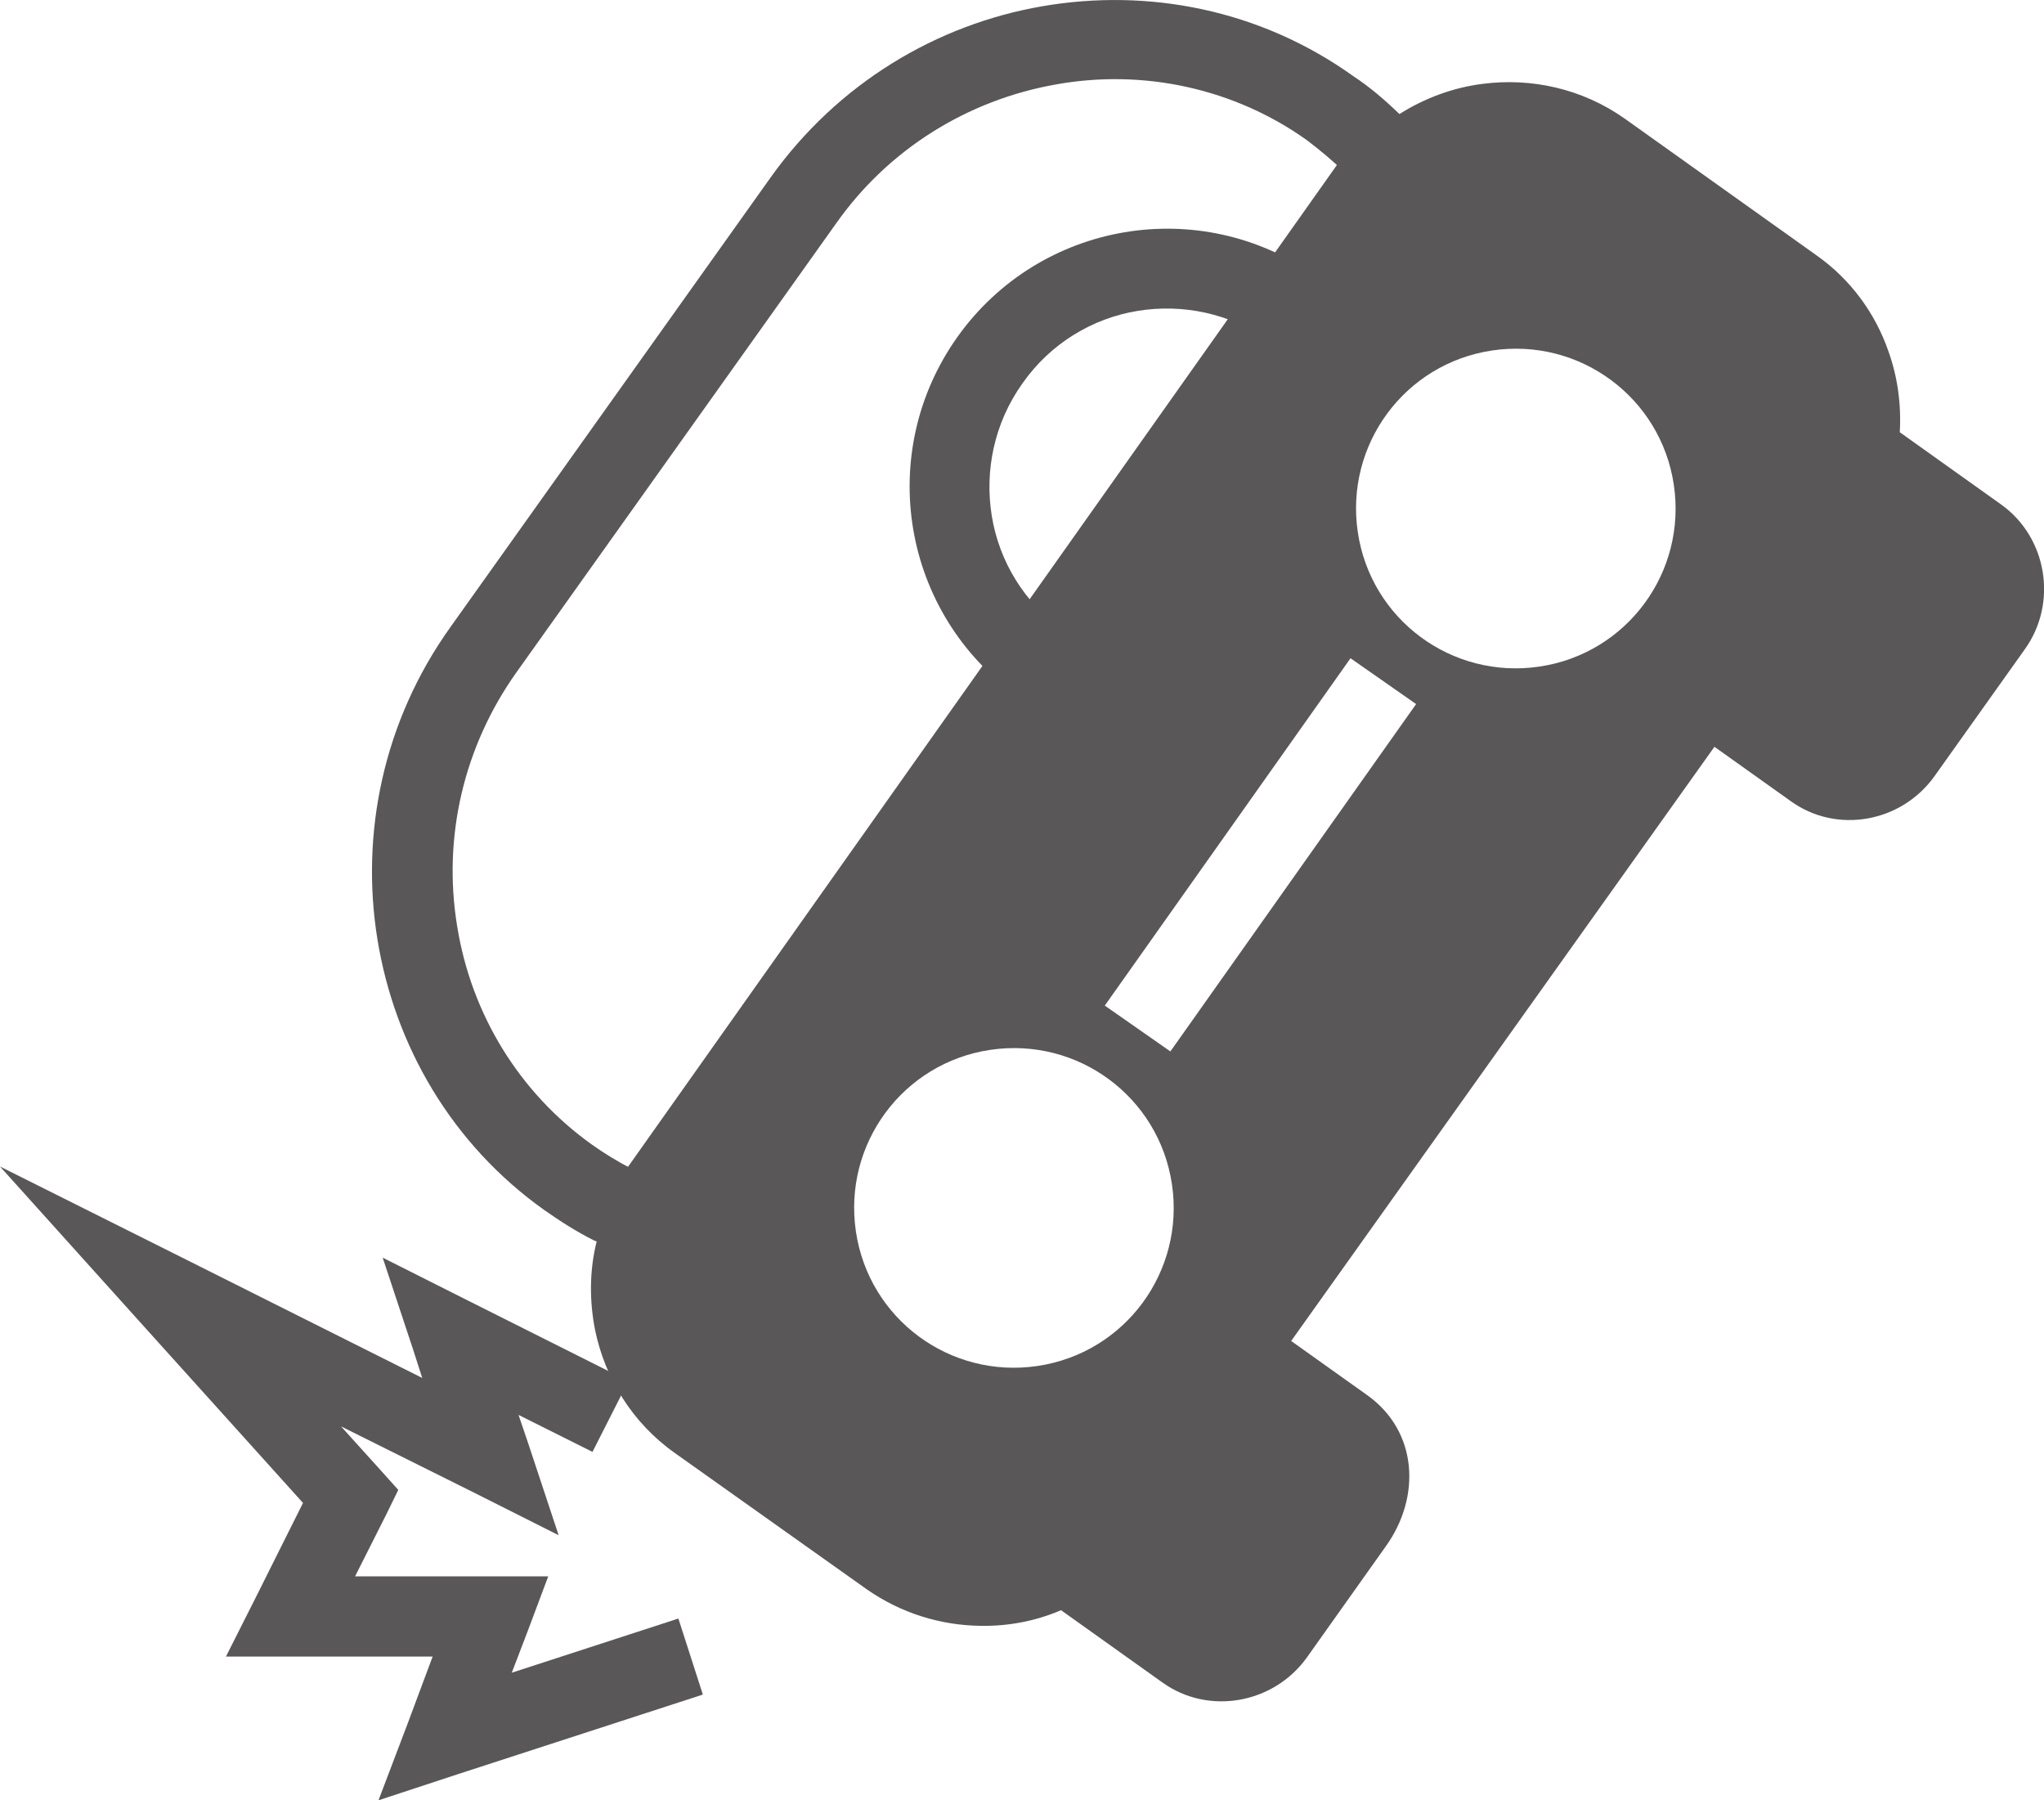 <?xml version="1.0" encoding="utf-8"?>
<!-- Generator: Adobe Illustrator 23.0.2, SVG Export Plug-In . SVG Version: 6.00 Build 0)  -->
<svg version="1.1" id="Layer_1" xmlns="http://www.w3.org/2000/svg" xmlns:xlink="http://www.w3.org/1999/xlink" x="0px" y="0px"
	 viewBox="0 0 392.6 345.7" style="enable-background:new 0 0 392.6 345.7;" xml:space="preserve">
<style type="text/css">
	.st0{fill-rule:evenodd;clip-rule:evenodd;fill:#595757;}
	.st1{fill:#595757;}
</style>
<g>
	<path class="st0" d="M258.2,33c-2.3-2.2-4.7-4.2-7.2-6.1c-13.9-9.9-31.3-13.7-48.1-10.7c-17.1,3-32.3,12.5-42.3,26.7l-61.4,86.2
		c-10.1,14.2-14.2,31.6-11.4,48.7c2.7,16.9,11.9,32,25.9,42c2.4,1.7,5,3.3,7.6,4.6l11.2,5.7l-2.8,11.7c-0.8,3.4-0.9,7-0.2,10.4
		c1.2,5.7,4.3,10.8,9.1,14.2l36.9,26.3c3.8,2.7,8.3,4.1,13,4.2c3.2,0,6.4-0.6,9.4-1.8l7.9-3.3l26.4,18.8c2,1.4,4.9,0.7,6.3-1.2
		l15.2-21.4c1.6-2.3,2.6-5.7,0-7.6l-27.1-19.3L325.7,122l27.1,19.3c2,1.4,4.9,0.7,6.3-1.2l17.3-24.3c1.4-1.9,1.1-5-0.9-6.4
		l-26.4-18.8l0.5-8.5c0.2-3.2-0.3-6.5-1.4-9.5c-1.6-4.4-4.4-8.2-8.2-10.9l-36.9-26.3c-4.8-3.4-10.6-4.8-16.4-4
		c-3.5,0.5-6.8,1.7-9.8,3.6l-10.2,6.5L258.2,33L258.2,33z M268.8,21.9c4.9-3.1,10.4-5.1,16-5.8c9.3-1.2,19.1,0.9,27.3,6.7L349,49.1
		c6.5,4.6,11.2,11.1,13.7,18.3c1.8,5,2.5,10.3,2.2,15.6l19.5,13.9c8.8,6.3,10.9,18.9,4.5,27.8L371.6,149c-6.4,9-18.9,11.2-27.7,4.8
		l-14.6-10.4L248,257.5l14.6,10.4c9.7,6.9,10.4,19.5,3.6,29L251,318.3c-6.4,8.9-18.9,11.1-27.7,4.8l-19.5-13.9
		c-4.9,2.1-10.2,3.1-15.5,3c-7.6-0.1-15.2-2.4-21.8-7L129.6,279c-8.2-5.8-13.4-14.4-15.3-23.6c-1.1-5.6-1.1-11.4,0.3-17l-0.5-0.2
		c-3.4-1.7-6.5-3.7-9.5-5.8c-17.9-12.7-28.8-31.7-32.1-52c-3.3-20.3,1.1-42,14.1-60.1L148,34.1C160.9,16,179.9,4.7,200.2,1.2
		s41.8,0.6,59.7,13.4C263.1,16.7,266,19.2,268.8,21.9L268.8,21.9z"/>
	<path class="st1" d="M196.5,134.4c-0.6-0.4,0.4,0.2-0.5-0.3l0,0c-0.5-0.3,0.3,0.2-0.5-0.4c-11.1-7.9-18-19.6-20.1-32.1
		s0.6-25.8,8.5-36.9s19.6-18,32.1-20.1s25.8,0.6,36.9,8.5L244,65.6c-7.7-5.5-16.9-7.3-25.5-5.9c-8.6,1.4-16.7,6.2-22.1,13.9
		c-5.5,7.7-7.3,16.9-5.9,25.5c1.4,8.6,6.2,16.7,13.9,22.1c0.5,0.4-0.4-0.3,0.4,0.2l0,0c0,0,0.1,0.1,0.3,0.2L196.5,134.4L196.5,134.4
		z M204.8,121.5C205.1,121.7,204.9,121.5,204.8,121.5L204.8,121.5z"/>
	<polygon class="st1" points="274.4,33.3 131,236 118.4,227.2 261.8,24.6 	"/>
	<polygon class="st1" points="135,325.4 87.9,340.7 72.7,345.7 78.4,330.7 83.1,318.1 55.8,318.1 43.4,318.1 49,307 58.2,288.6 
		27.1,254.1 0,224 36.2,242.1 81.1,264.6 79.3,259 73.5,241.5 90,249.8 120.7,265.2 113.8,278.8 99.6,271.7 101.5,277.3 
		107.3,294.8 90.8,286.5 65.5,273.9 73,282.2 76.5,286.1 74.2,290.8 68.2,302.7 94.2,302.7 105.3,302.7 101.4,313.1 98.3,321.2 
		130.3,310.8 	"/>
	<path class="st0" d="M358.6,85.5l-6.6-27l-54.6-33.8l-32,7.9L126.8,224l-6.1,34.2l14.3,19.3l49.2,27.6l20.8-3.3l31.7,18.8
		l23.8-23.7l4.9-18.2l-28.7-21l91.6-123.3l29.8,18.4l19.2-22.5l8.9-17.2L358.6,85.5z M199.3,262.3c-16.8,2.5-32.4-9-34.9-25.8
		s9-32.4,25.8-34.9s32.4,9,34.9,25.8S216.1,259.8,199.3,262.3z M224.8,201.9l-12.6-8.8l47.2-66.7l12.6,8.8L224.8,201.9z M295.7,128
		c-16.8,2.5-32.4-9-34.9-25.8s9-32.4,25.8-34.9s32.4,9,34.9,25.8S312.5,125.5,295.7,128z"/>
</g>
</svg>
